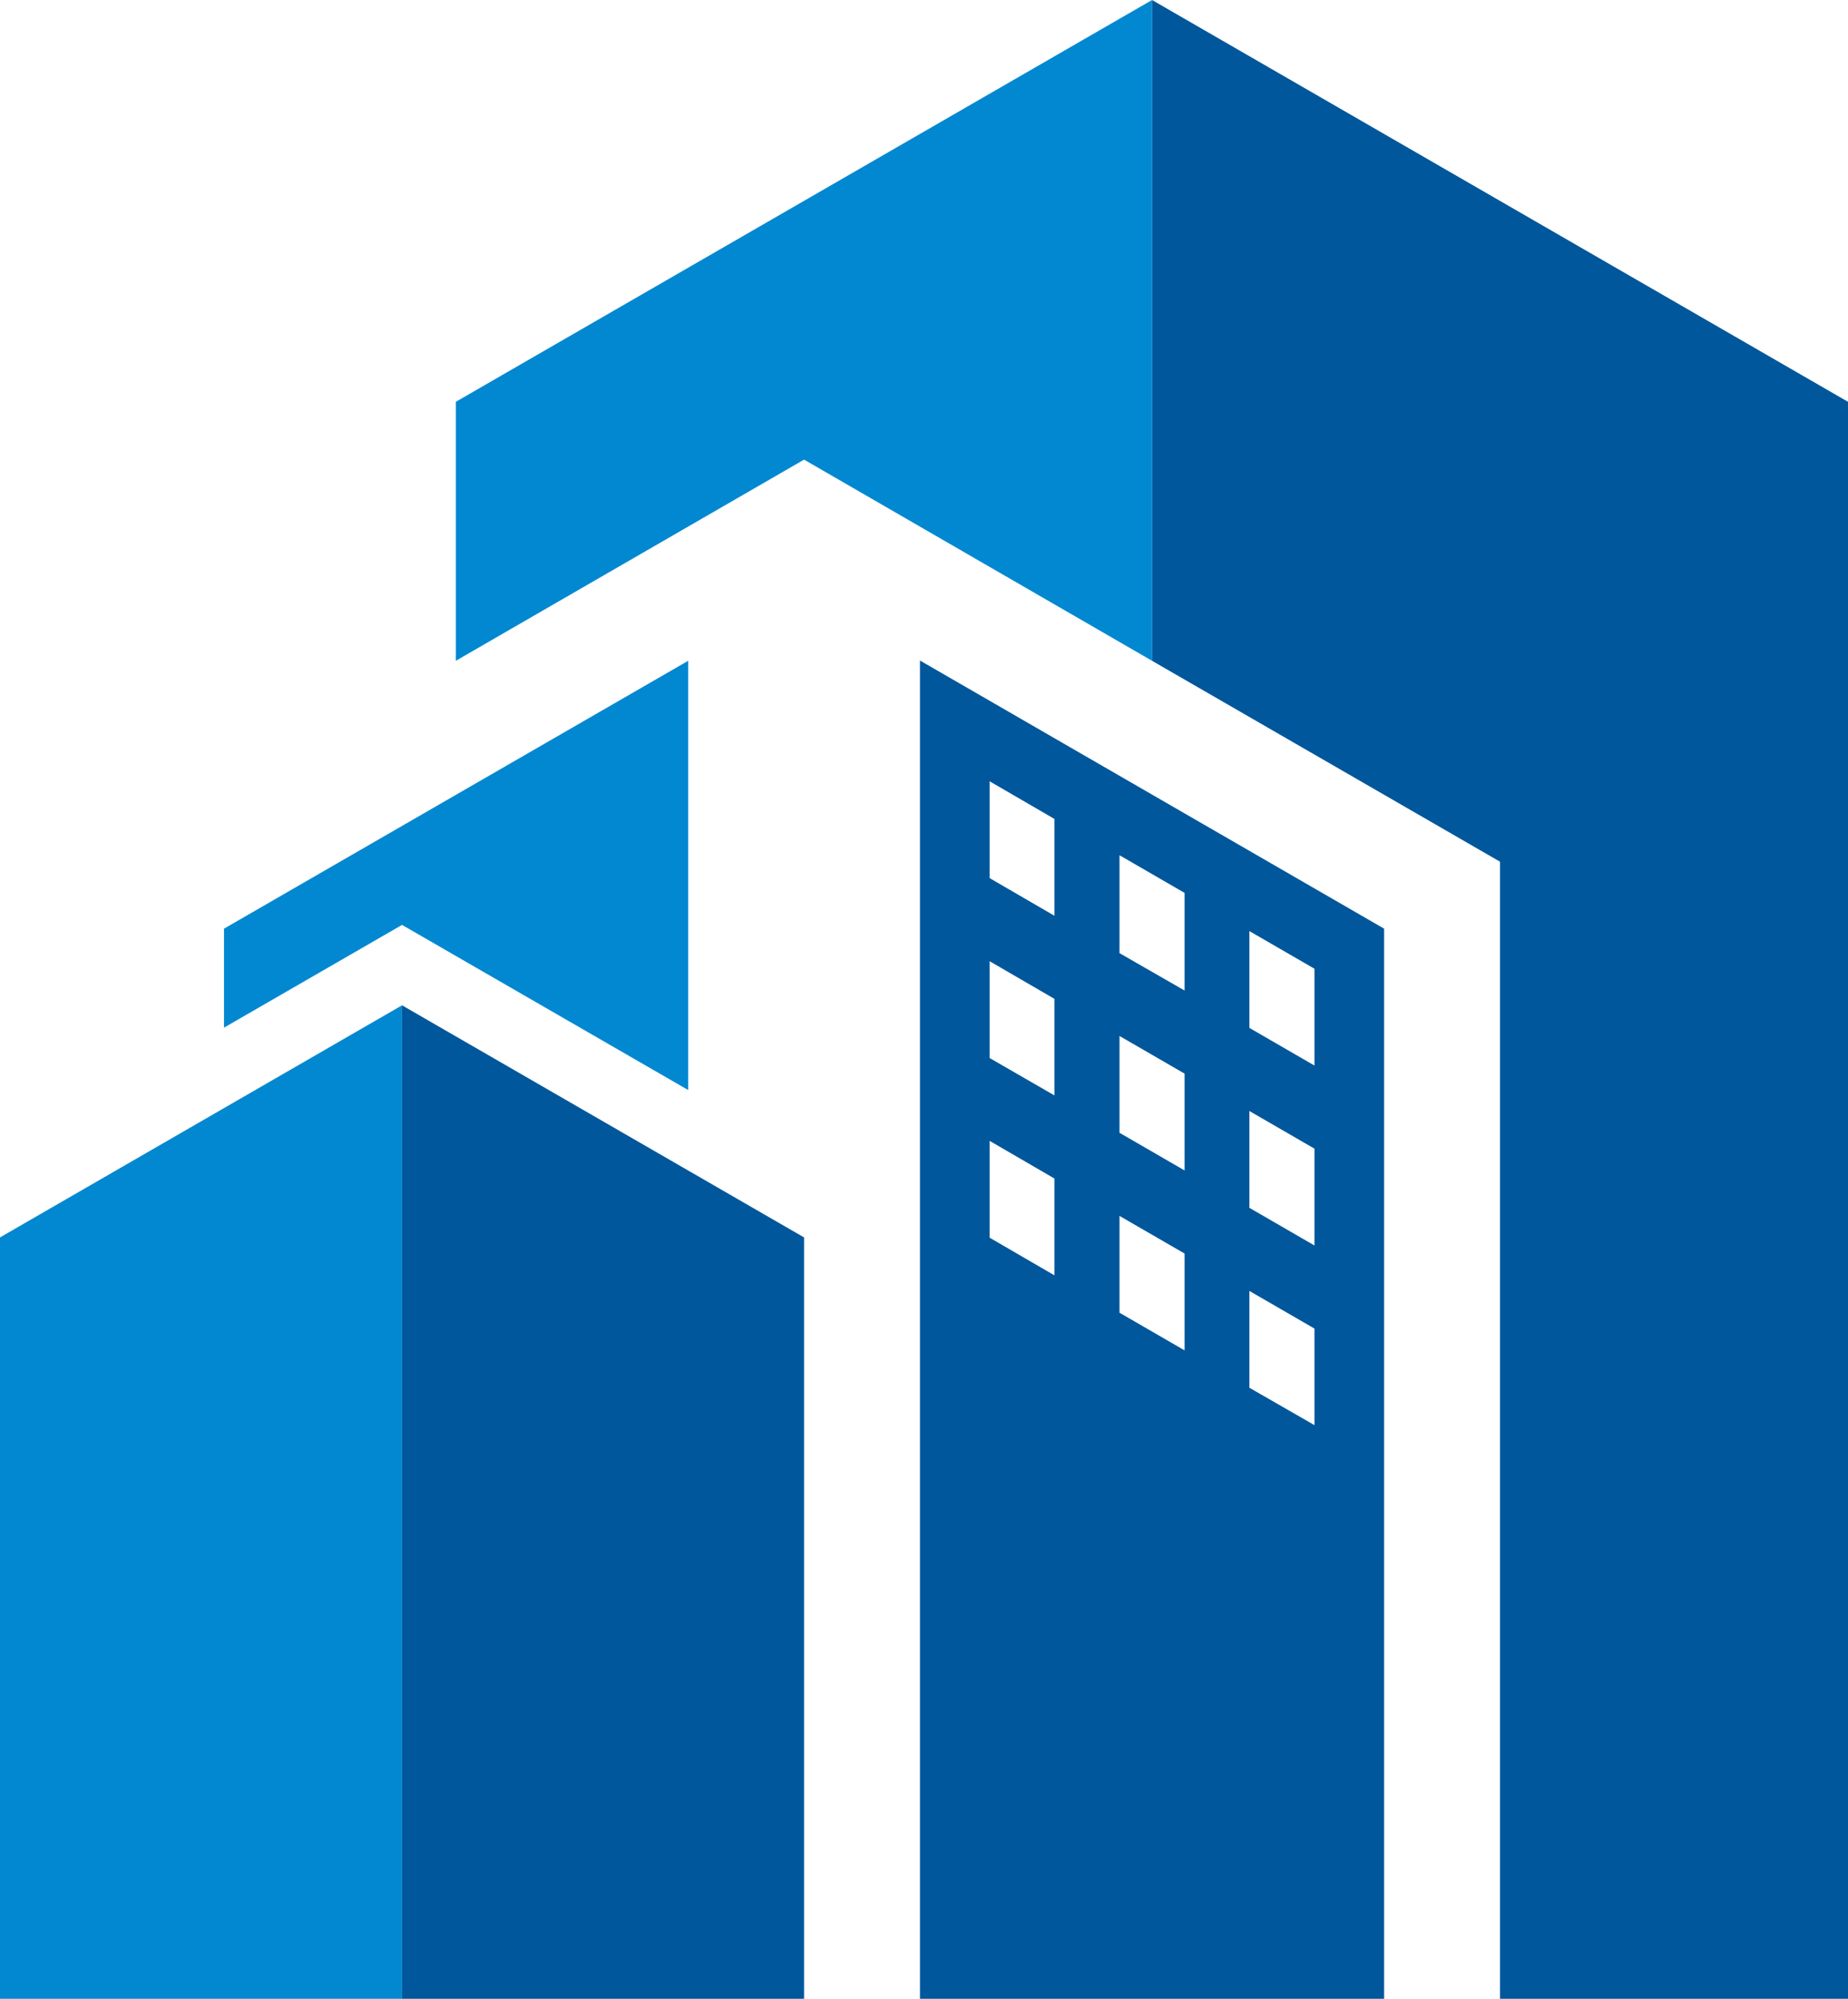 <svg id="OBJECTS" xmlns="http://www.w3.org/2000/svg" viewBox="0 0 68.72 74.32"><defs><style>.cls-1{fill:#0288d1;}.cls-2{fill:#01579b;}</style></defs><polygon class="cls-1" points="42.84 0 42.84 24.57 29.9 17.09 16.95 24.57 16.95 14.94 42.84 0"/><polygon class="cls-2" points="68.72 14.94 68.72 74.33 55.78 74.33 55.78 32.04 42.84 24.57 42.84 0 68.72 14.94"/><path class="cls-2" d="M249.85,178.76v49.76h17.26V188.73Zm5,22.86-2.41-1.4v-3.6l2.41,1.4Zm0-6.69-2.41-1.39v-3.6l2.41,1.4Zm0-6.68-2.41-1.4v-3.6l2.41,1.4Zm4.84,16.16-2.42-1.4v-3.6l2.42,1.4Zm0-6.69-2.42-1.4v-3.6l2.42,1.4Zm0-6.69-2.42-1.39V186l2.42,1.4Zm4.83,16.16-2.42-1.39v-3.6l2.42,1.4Zm0-6.68-2.42-1.4v-3.6l2.42,1.4Zm0-6.69-2.42-1.4v-3.6l2.42,1.4Z" transform="translate(-215.64 -154.2)"/><polygon class="cls-1" points="14.95 37.38 14.95 74.33 0 74.33 0 46.01 14.95 37.38"/><polygon class="cls-2" points="29.9 46.01 29.9 74.33 14.95 74.33 14.95 37.38 29.9 46.01"/><polygon class="cls-1" points="14.95 34.39 25.59 40.53 25.59 24.57 8.33 34.53 8.33 38.21 14.95 34.39"/></svg>